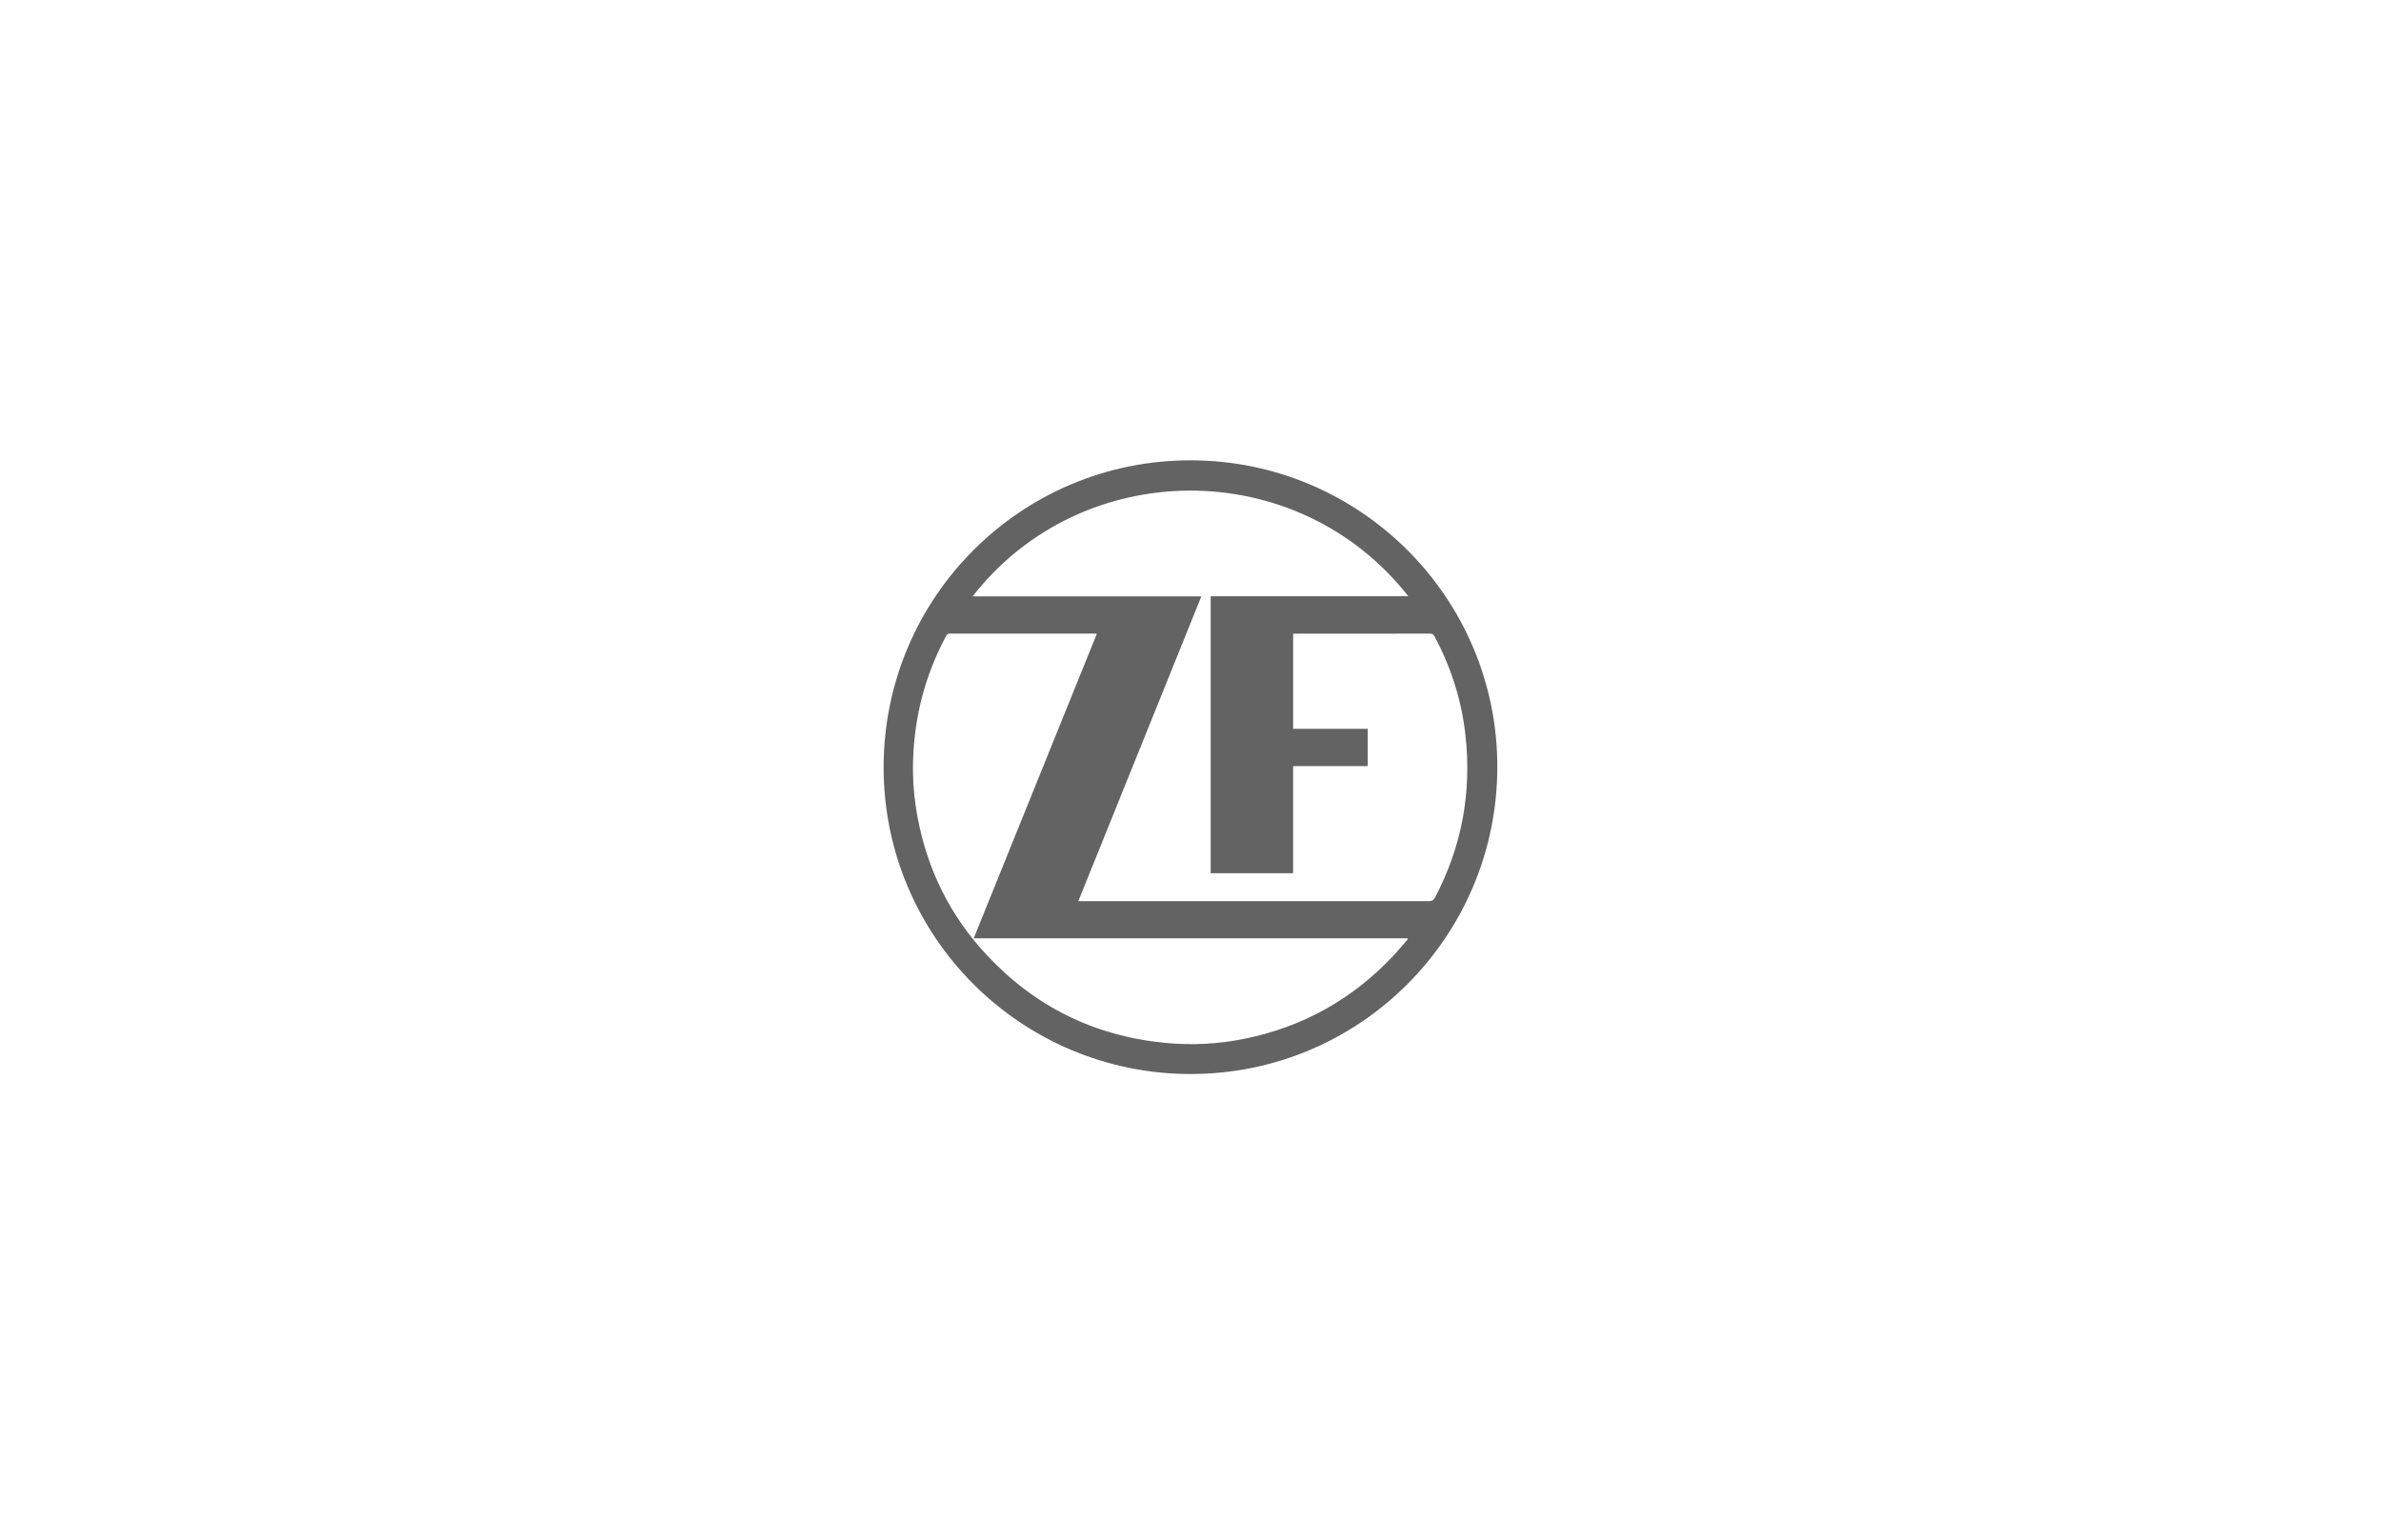 <svg xmlns="http://www.w3.org/2000/svg" xmlns:xlink="http://www.w3.org/1999/xlink" width="300" viewBox="0 0 224.88 145.5" height="194" preserveAspectRatio="xMidYMid meet"><defs><clipPath id="945dc8834e"><path d="M 83.441 43.5 L 141.738 43.5 L 141.738 101.801 L 83.441 101.801 Z M 83.441 43.5 " clip-rule="nonzero"></path></clipPath></defs><g clip-path="url(#945dc8834e)"><path fill="#636363" d="M 112.422 101.496 C 96.371 101.465 83.41 88.48 83.441 72.453 C 83.473 56.406 96.477 43.461 112.512 43.5 C 128.52 43.543 141.48 56.551 141.434 72.539 C 141.387 88.566 128.402 101.523 112.422 101.492 Z M 91.848 56.359 L 113.465 56.359 C 109.59 65.965 105.723 75.531 101.84 85.156 C 102.02 85.156 102.141 85.156 102.262 85.156 C 113.164 85.156 124.066 85.156 134.965 85.16 C 135.27 85.16 135.418 85.062 135.555 84.801 C 138.102 79.949 139.035 74.797 138.41 69.363 C 138.035 66.109 137.051 63.035 135.504 60.145 C 135.398 59.953 135.289 59.875 135.066 59.875 C 130.859 59.883 126.652 59.883 122.441 59.883 L 122.141 59.883 L 122.141 68.871 L 129.191 68.871 L 129.191 72.395 L 122.137 72.395 L 122.137 82.52 L 114.348 82.52 L 114.348 56.348 L 133.027 56.348 C 122.465 42.914 102.133 43.152 91.848 56.359 Z M 132.98 88.758 C 132.969 88.727 132.953 88.699 132.941 88.668 L 91.953 88.668 C 95.844 79.047 99.715 69.48 103.59 59.891 C 103.504 59.879 103.477 59.875 103.449 59.875 C 98.859 59.875 94.27 59.875 89.676 59.871 C 89.516 59.871 89.441 59.93 89.367 60.062 C 87.398 63.707 86.371 67.605 86.227 71.738 C 86.16 73.605 86.316 75.457 86.66 77.293 C 87.594 82.215 89.738 86.547 93.148 90.207 C 97.715 95.117 103.355 97.906 110.043 98.551 C 112.555 98.797 115.051 98.668 117.52 98.168 C 123 97.062 127.668 94.473 131.516 90.414 C 132.023 89.883 132.492 89.309 132.977 88.754 Z M 132.98 88.758 " fill-opacity="1" fill-rule="nonzero"></path></g></svg>